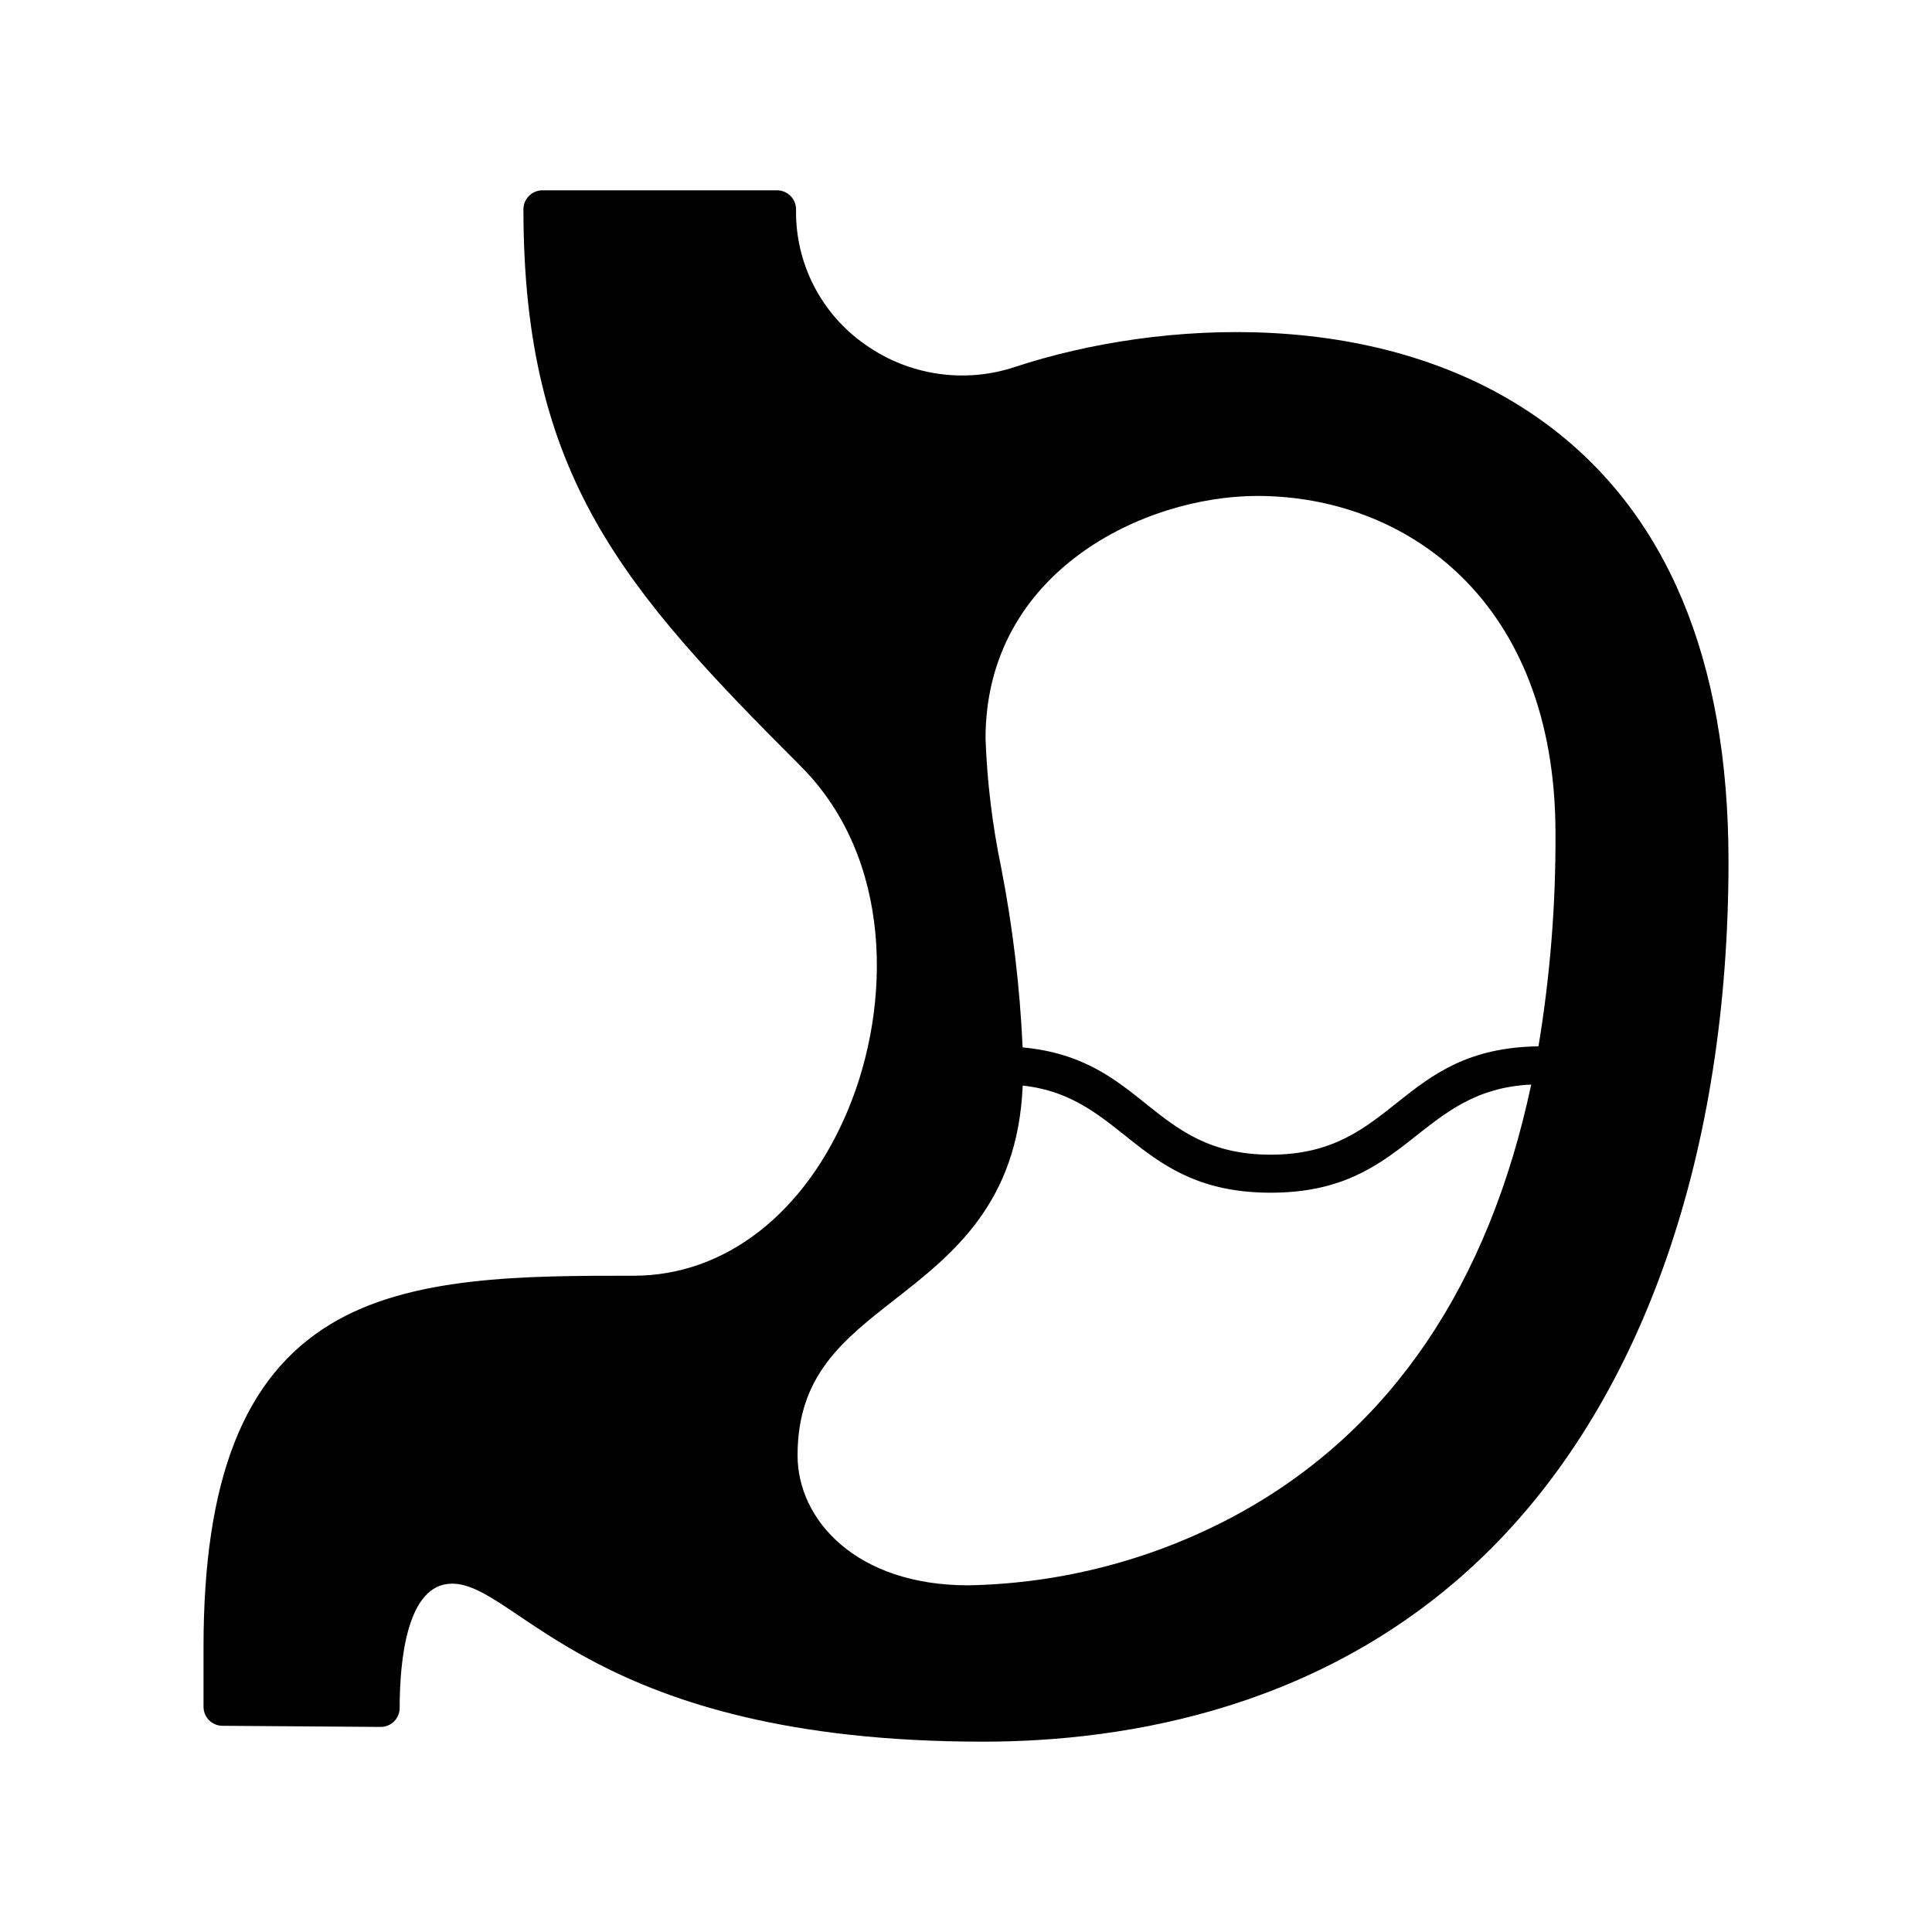 <?xml version="1.0" encoding="UTF-8"?>
<!-- Uploaded to: SVG Repo, www.svgrepo.com, Generator: SVG Repo Mixer Tools -->
<svg fill="#000000" width="800px" height="800px" version="1.1" viewBox="144 144 512 512" xmlns="http://www.w3.org/2000/svg">
 <path d="m552.93 255.72c-42.414-30.703-101.84-27.004-139.84-14.512-13.422 4.496-28.188 2.32-39.742-5.859-11.73-8.141-18.629-21.598-18.387-35.875 0-1.336-0.531-2.617-1.477-3.562-0.941-0.945-2.223-1.477-3.562-1.477h-62.168c-2.781 0-5.039 2.258-5.039 5.039 0 70.633 26.543 100.62 73.461 147.55 24.566 24.562 24.051 63.355 12.641 90.906-11.449 27.645-32.699 44.148-56.84 44.148-29.141 0-59.273 0-80.48 12.898-22.898 13.93-33.562 41.121-33.562 85.566v15.77c0 2.769 2.234 5.019 5.004 5.039l41.906 0.301c1.344 0.012 2.633-0.516 3.586-1.461 0.953-0.945 1.488-2.234 1.488-3.578 0-12.297 1.809-32.93 13.914-32.93 17.367 0 37.23 41.875 140.7 41.875 38.066 0 92.312-8.871 134.58-51.141 40.602-40.605 62.961-105.3 62.961-182.16 0-53.727-16.531-92.938-49.137-116.54zm-72.148 204.36c36.535 0 38.848-27.254 69.004-28.66-11.305 53.219-37.219 91.383-77.09 113.48-22.129 12.16-46.879 18.758-72.121 19.227-29.68 0-45.211-17.332-45.211-34.449 0-21.141 11.949-30.488 25.789-41.309 15.305-11.973 32.566-25.488 33.875-56.684 27.195 3 30.215 28.395 65.754 28.395zm70.93-38.793c-37.102 0.492-37.867 28.715-70.93 28.715-31.707 0-33.254-25.387-65.77-28.434l-0.004 0.004c-0.723-16.031-2.629-31.984-5.703-47.734-2.332-11.234-3.711-22.645-4.129-34.105 0-44.355 42.125-64.305 72.035-64.305 39.324 0 79.008 27.652 79.008 89.426v-0.004c0.094 18.906-1.414 37.789-4.508 56.438z"/>
</svg>